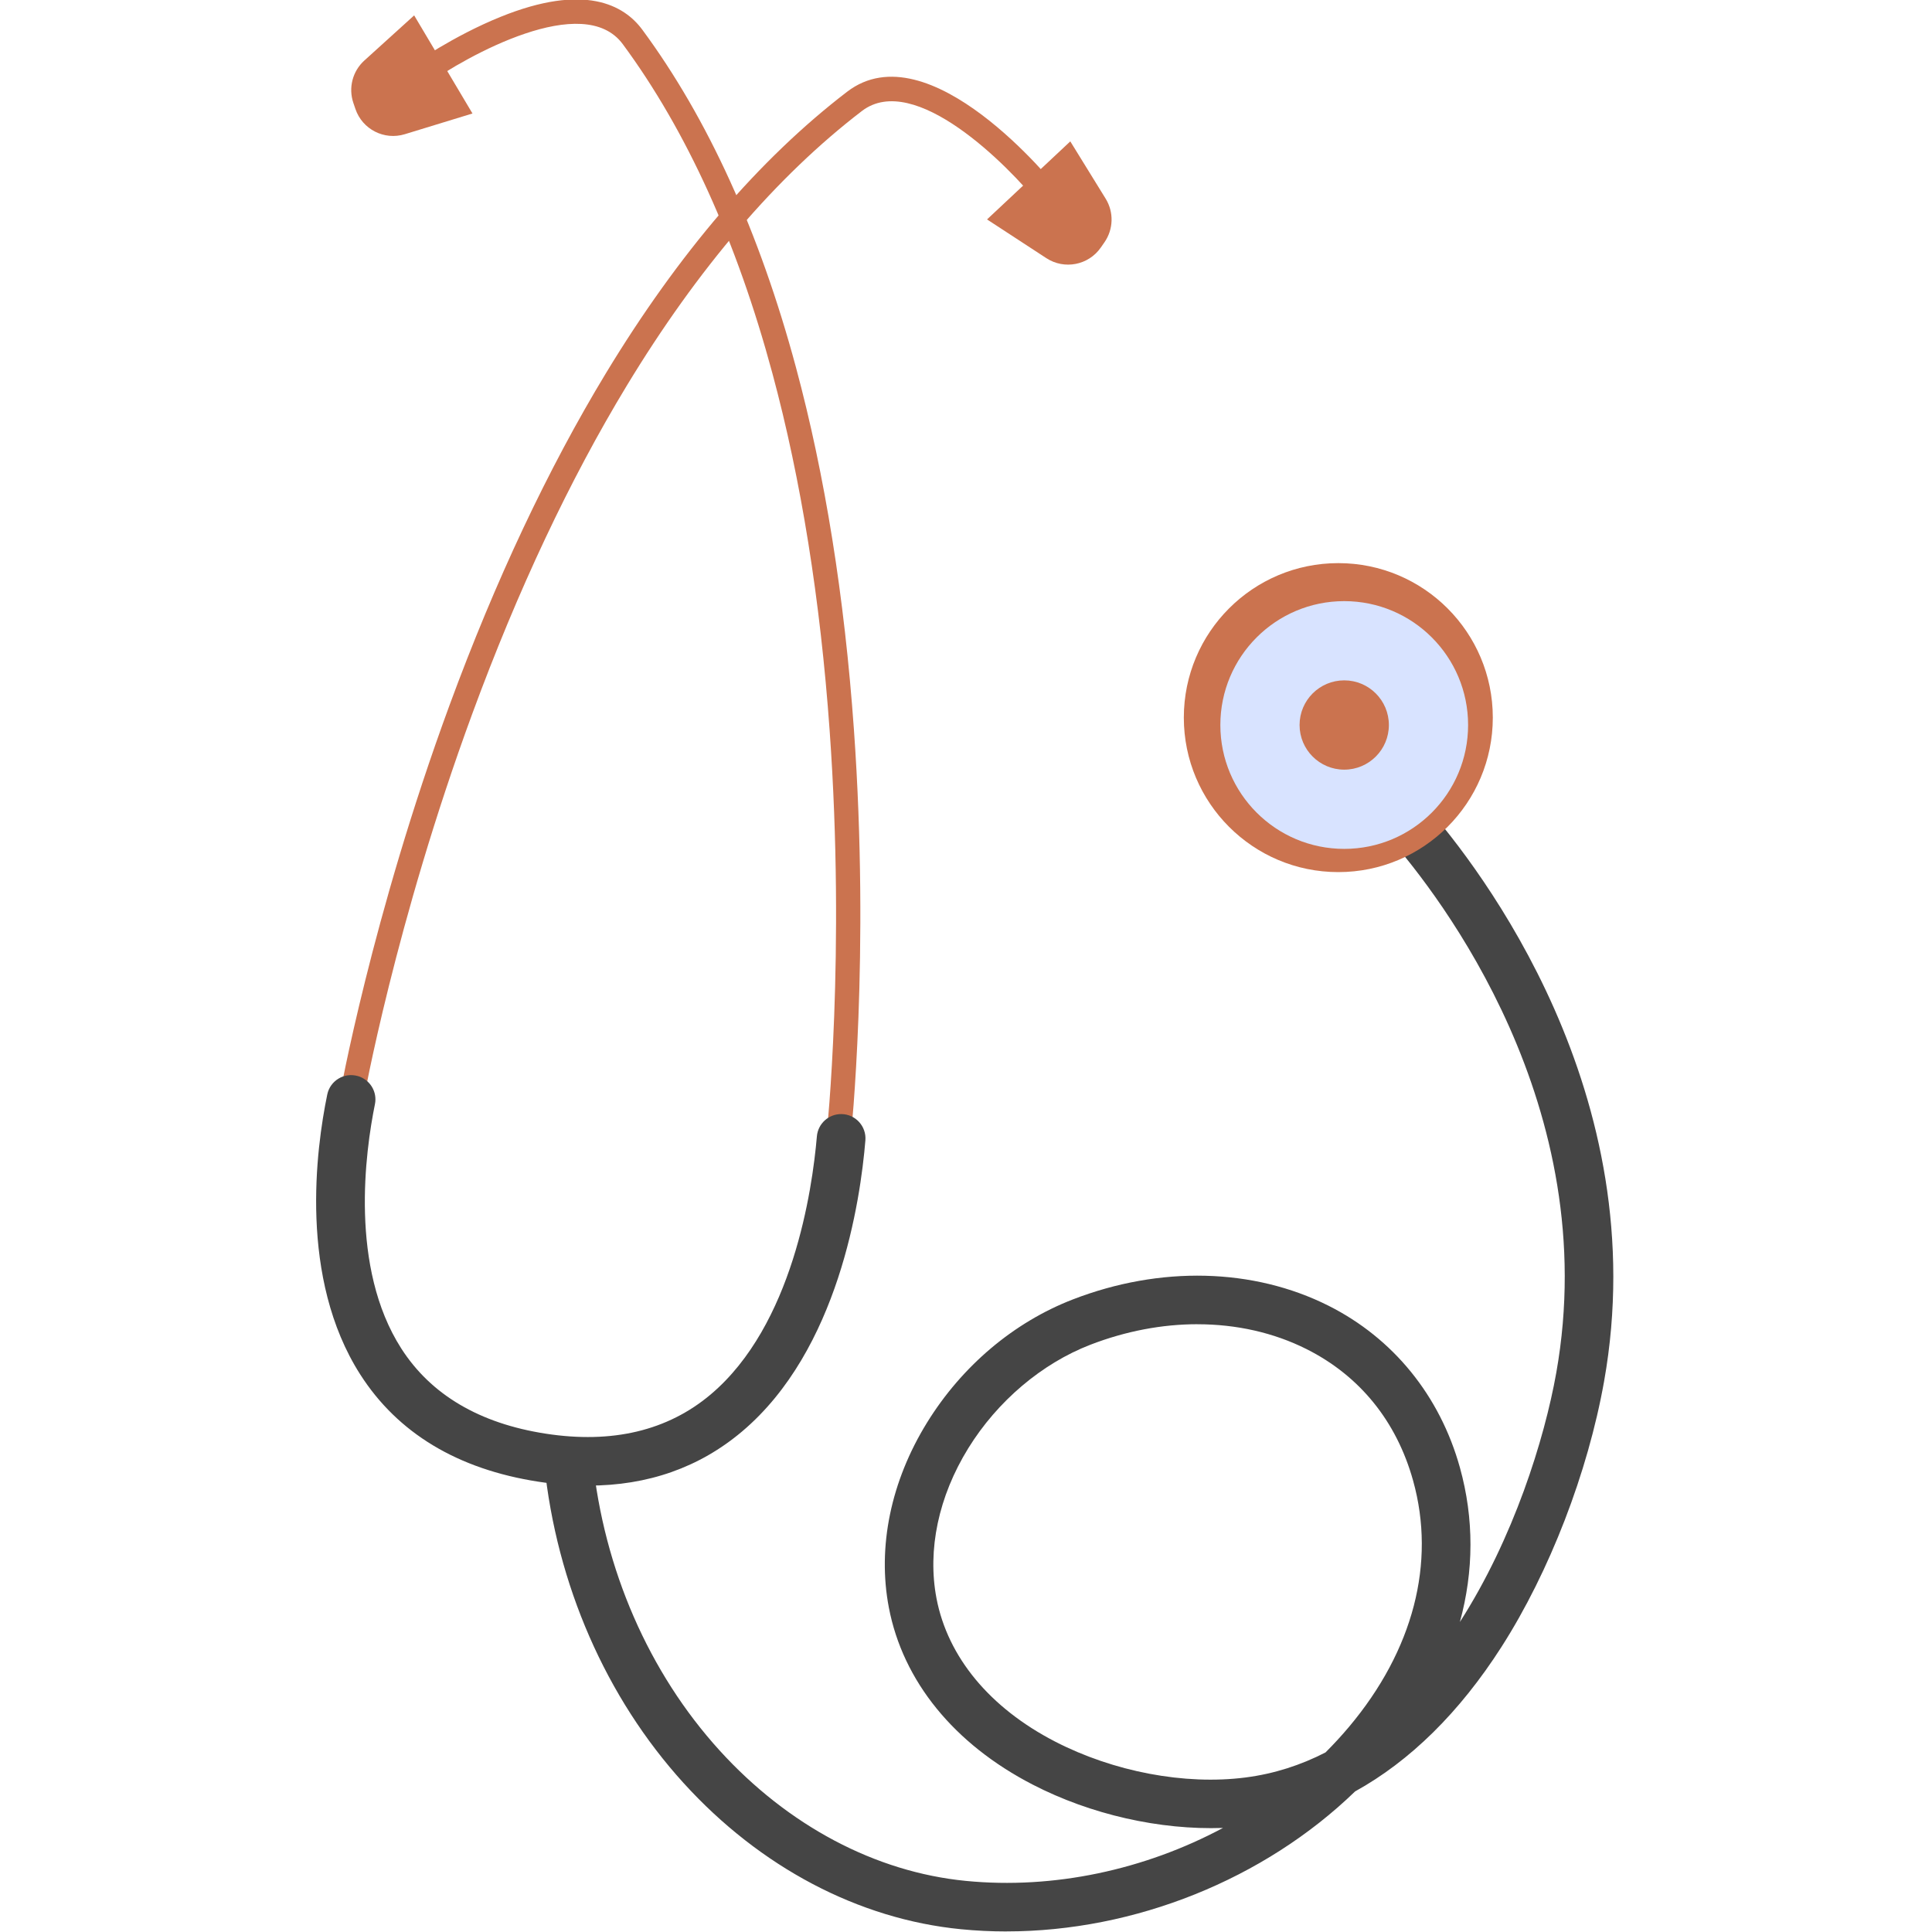 <svg width="400" height="400" viewBox="0 0 400 400" fill="none" xmlns="http://www.w3.org/2000/svg"><g clip-path="url(#clip0_992_3765)"><path d="M176.146 235.467L171.147 234.93C171.186 234.562 175.073 197.505 171.772 151.289C169.84 124.196 165.852 99.303 159.921 77.309C152.538 49.926 142.116 26.988 128.941 9.144C120.803 -1.881 96.726 11.523 88.136 17.616L85.227 13.517C85.573 13.271 93.805 7.468 103.613 3.497C121.055 -3.568 129.214 1.045 132.99 6.156C146.545 24.519 157.246 48.038 164.791 76.047C170.806 98.371 174.844 123.593 176.793 151.021C180.116 197.667 176.185 235.098 176.146 235.467Z" fill="#CB734F"/><path d="M85.746 3.185L97.821 23.497L83.808 27.787C79.541 29.094 75.012 26.776 73.582 22.548L73.157 21.302C72.102 18.186 72.99 14.746 75.43 12.534L85.746 3.185Z" fill="#CB734F"/><path d="M208.361 399.885C205.222 399.885 202.089 399.734 198.967 399.427C177.777 397.349 157.38 386.604 141.536 369.167C125.473 351.496 115.225 328.033 112.678 303.096L122.681 302.074C125.01 324.883 134.348 346.313 148.975 362.404C163.144 377.991 181.245 387.587 199.95 389.418C218.179 391.211 237.034 387.106 253.203 378.455C240.168 378.913 225.848 375.702 213.812 369.485C197.515 361.074 186.936 348.056 184.027 332.825C181.625 320.276 184.434 306.682 191.93 294.54C199.173 282.811 209.902 273.752 222.139 269.027C240.207 262.046 259.486 262.521 275.029 270.323C288.45 277.064 298.124 288.971 302.262 303.856C305.2 314.417 305.15 325.257 302.251 335.819C313.365 318.5 319.76 298.002 322.212 284.207C331.991 229.178 298.135 185.469 287.523 173.389L295.08 166.754C306.44 179.689 342.675 226.519 332.114 285.967C328.752 304.872 320.816 325.431 310.869 340.968C302.189 354.529 291.93 364.615 280.559 370.893C261.737 389.111 234.929 399.874 208.366 399.879L208.361 399.885ZM247.914 274.165C240.631 274.165 233.097 275.579 225.758 278.41C215.705 282.292 206.49 290.1 200.48 299.829C194.309 309.82 191.969 320.868 193.895 330.943C196.219 343.074 204.926 353.59 218.419 360.561C230.572 366.833 245.311 369.62 257.855 368.011C263.831 367.246 269.344 365.436 274.426 362.828C276.135 361.125 277.766 359.349 279.313 357.511C292.606 341.689 297.314 323.593 292.572 306.564C289.154 294.272 281.525 284.85 270.511 279.32C263.686 275.891 255.951 274.171 247.908 274.171L247.914 274.165Z" fill="#454545"/><path d="M277.084 180.56C294.749 180.56 309.07 166.24 309.07 148.574C309.07 130.909 294.749 116.589 277.084 116.589C259.419 116.589 245.099 130.909 245.099 148.574C245.099 166.24 259.419 180.56 277.084 180.56Z" fill="#CB734F"/><path d="M278.307 175.752C292.472 175.752 303.954 164.269 303.954 150.105C303.954 135.94 292.472 124.458 278.307 124.458C264.143 124.458 252.661 135.94 252.661 150.105C252.661 164.269 264.143 175.752 278.307 175.752Z" fill="#D8E3FF"/><path d="M278.308 159.348C283.413 159.348 287.551 155.209 287.551 150.105C287.551 145 283.413 140.861 278.308 140.861C273.203 140.861 269.064 145 269.064 150.105C269.064 155.209 273.203 159.348 278.308 159.348Z" fill="#CB734F"/><path d="M75.191 228.173L70.242 227.301C70.309 226.933 76.927 189.887 93.074 145.994C102.568 120.186 113.454 97.075 125.428 77.304C140.457 52.489 157.268 32.869 175.392 18.99C192.376 5.988 218.14 37.957 219.229 39.325L215.297 42.459C208.729 34.221 189.315 14.662 178.447 22.984C160.832 36.471 144.451 55.611 129.756 79.867C117.95 99.353 107.21 122.157 97.827 147.647C81.82 191.127 75.263 227.804 75.196 228.173H75.191Z" fill="#CB734F"/><path d="M121.82 307.592C118.481 307.592 115.023 307.318 111.443 306.765C94.755 304.185 82.356 296.718 74.582 284.565C61.837 264.62 65.434 237.846 67.757 226.603C68.349 223.732 71.265 221.978 74.079 222.788L78.676 224.106L73.845 222.716L74.074 222.783C76.598 223.503 78.151 226.044 77.626 228.614C75.621 238.482 72.337 262.414 83.071 279.175C89.221 288.77 99.279 294.707 112.974 296.824C126.735 298.952 138.229 296.221 147.137 288.709C164.122 274.389 168.176 246.368 169.126 235.271C169.355 232.635 171.578 230.619 174.225 230.658C177.14 230.702 179.408 233.204 179.168 236.114C178.14 248.591 173.611 279.51 153.644 296.366C144.808 303.827 134.135 307.58 121.815 307.58L121.82 307.592Z" fill="#454545"/><path d="M221.597 29.267L204.356 45.43L216.626 53.444C220.363 55.885 225.356 54.913 227.908 51.255L228.656 50.177C230.539 47.479 230.639 43.922 228.908 41.124L221.591 29.267H221.597Z" fill="#CB734F"/></g><defs><clipPath id="clip0_992_3765"><rect width="400" height="400" fill="white"/></clipPath></defs></svg>